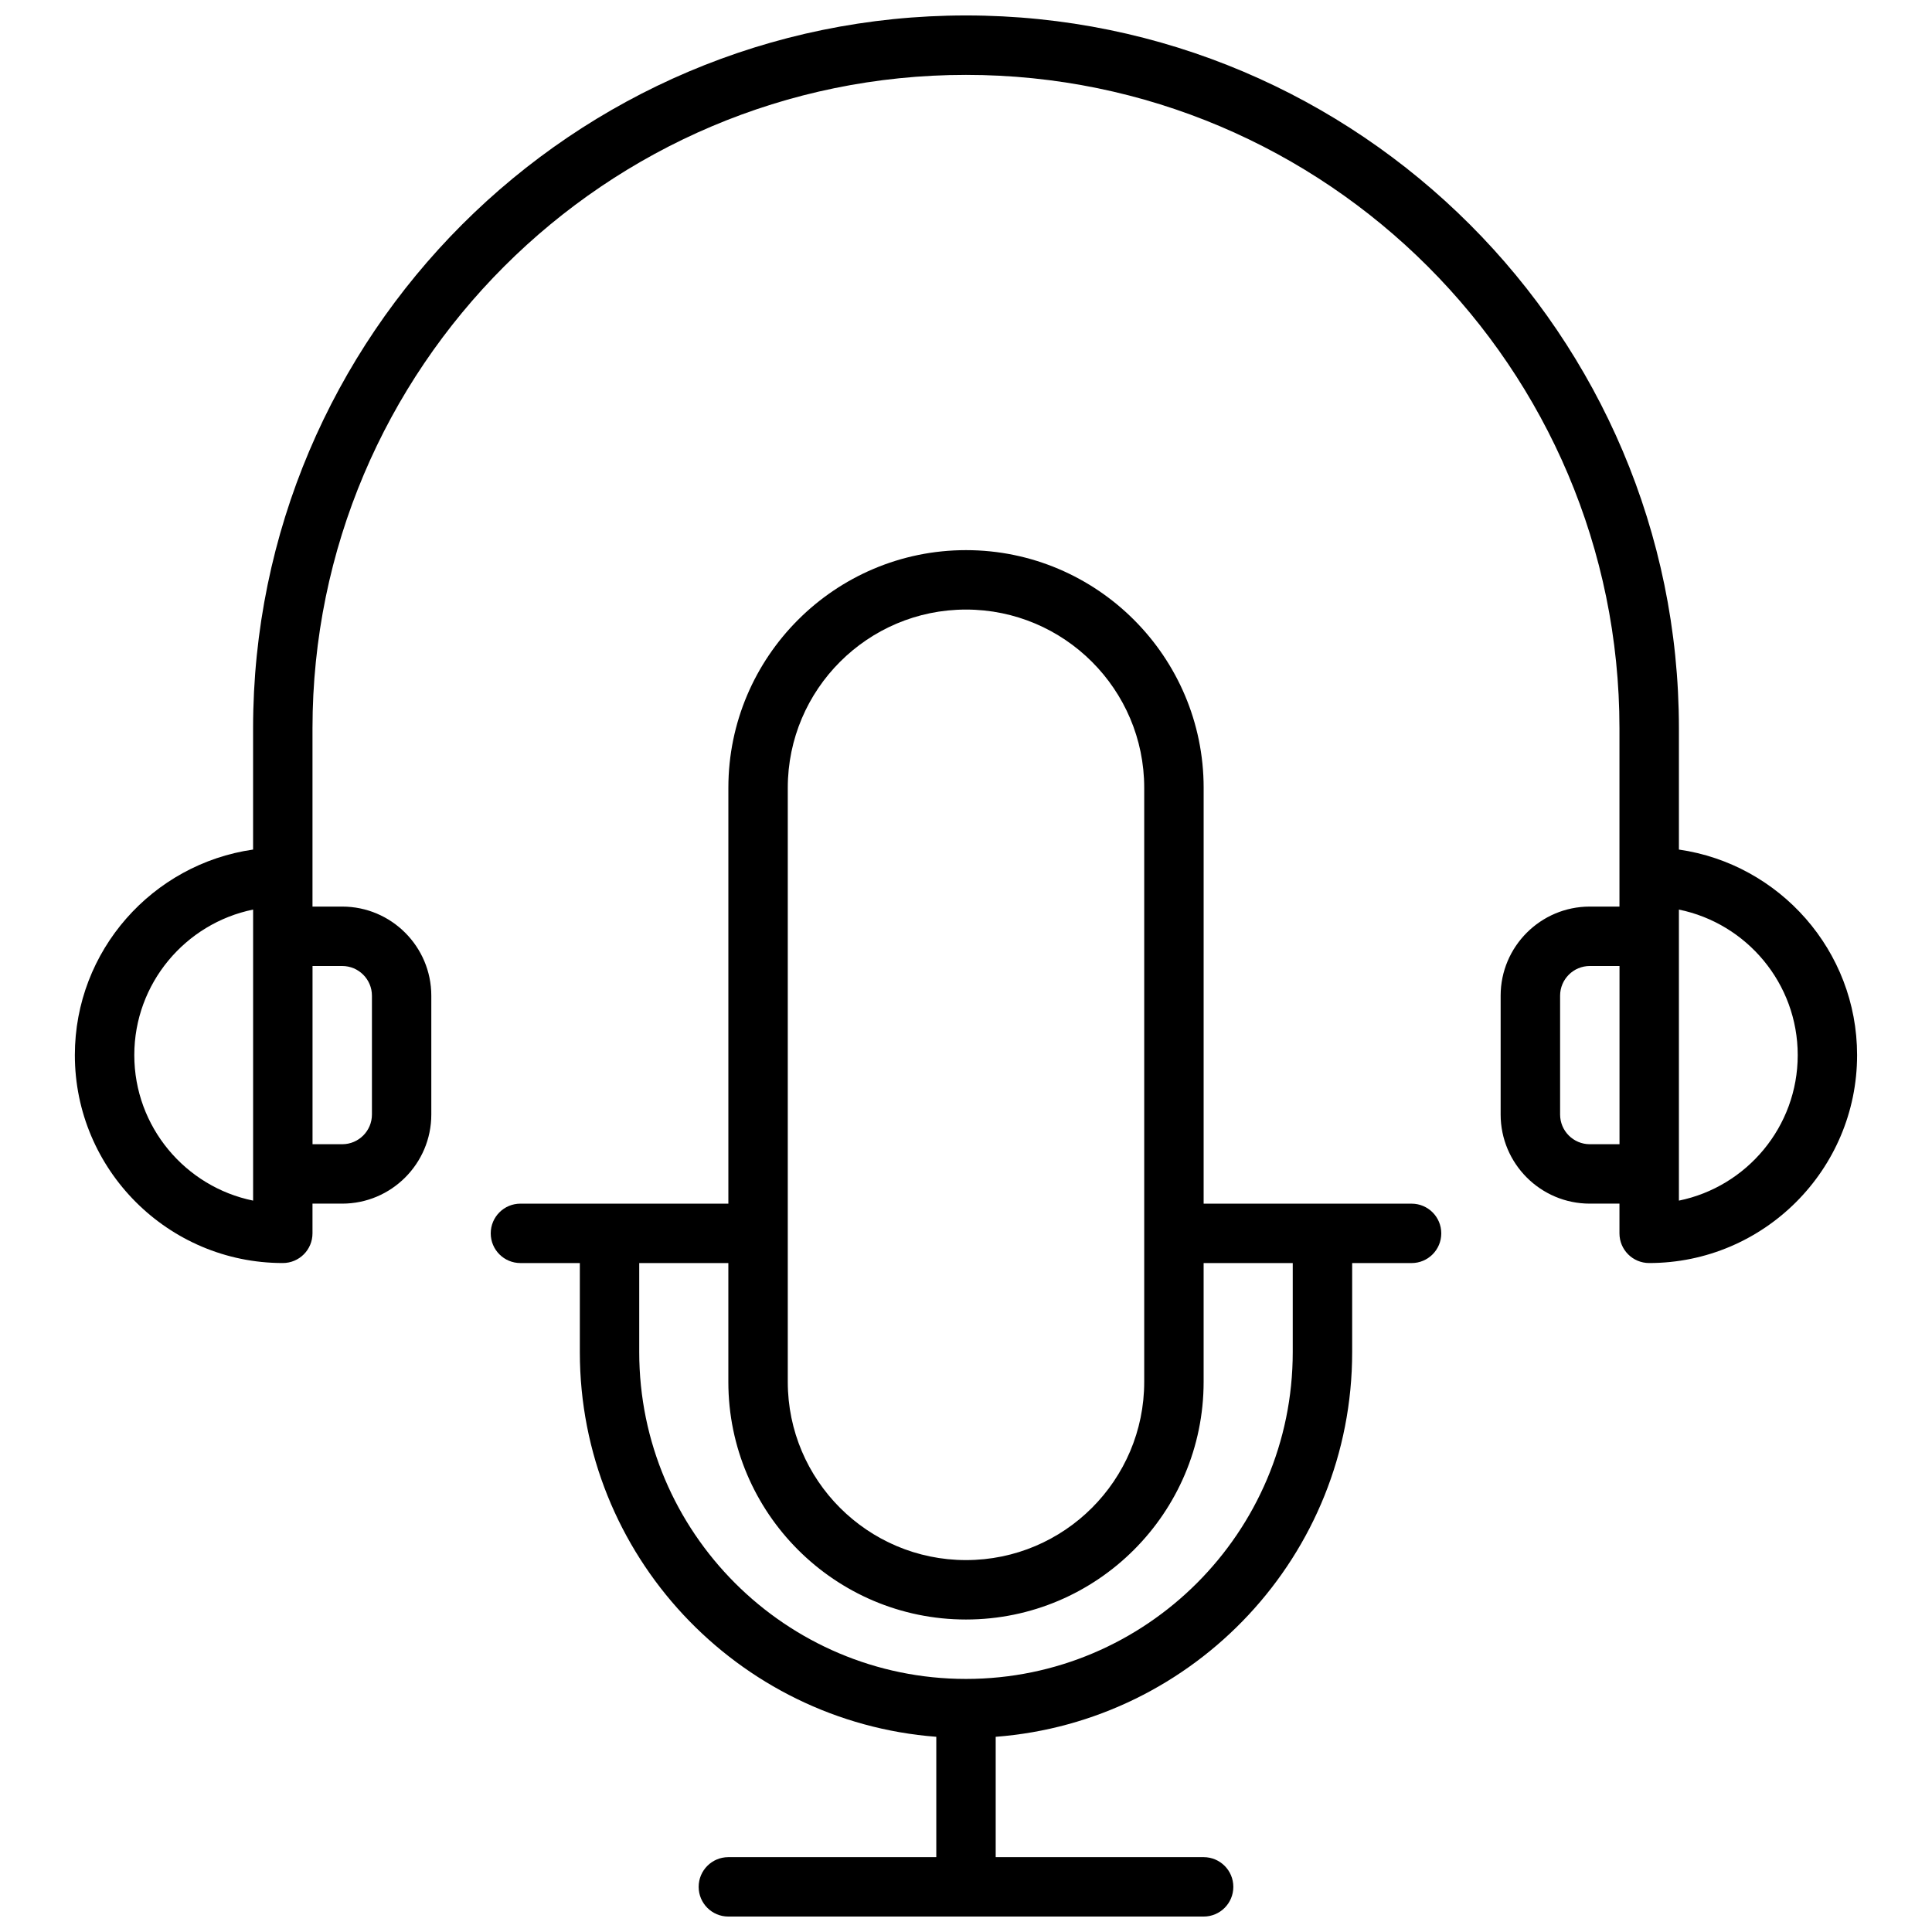 <?xml version="1.0" encoding="UTF-8"?>
<!-- Uploaded to: ICON Repo, www.iconrepo.com, Generator: ICON Repo Mixer Tools -->
<svg width="800px" height="800px" version="1.1" viewBox="144 144 512 512" xmlns="http://www.w3.org/2000/svg">
 <defs>
  <clipPath id="b">
   <path d="m274 289h252v362.9h-252z"/>
  </clipPath>
  <clipPath id="a">
   <path d="m163 148.09h474v330.91h-474z"/>
  </clipPath>
 </defs>
 <g>
  <g clip-path="url(#b)">
   <path d="m518.08 462.98h-55.105l0.004-110.21c0-34.723-28.254-62.977-62.977-62.977s-62.977 28.254-62.977 62.977v110.21h-55.105c-4.352 0-7.871 3.519-7.871 7.871s3.519 7.871 7.871 7.871h15.742v23.617c0 53.766 41.715 97.887 94.465 101.93v31.895h-55.105c-4.352 0-7.871 3.519-7.871 7.871s3.519 7.871 7.871 7.871h125.95c4.352 0 7.871-3.519 7.871-7.871s-3.519-7.871-7.871-7.871h-55.105v-31.891c52.754-4.047 94.469-48.168 94.469-101.93v-23.617h15.742c4.352 0 7.871-3.519 7.871-7.871 0-4.356-3.516-7.871-7.871-7.871zm-165.31-110.21c0-26.047 21.184-47.23 47.23-47.23s47.23 21.184 47.23 47.23v157.44c0 26.047-21.184 47.23-47.23 47.23s-47.23-21.184-47.23-47.23zm133.82 149.57c0 47.742-38.848 86.594-86.594 86.594-47.742 0-86.594-38.848-86.594-86.594v-23.617h23.617v31.488c0 34.723 28.254 62.977 62.977 62.977s62.977-28.254 62.977-62.977v-31.488h23.617z"/>
  </g>
  <g clip-path="url(#a)">
   <path d="m588.93 369.14v-32.117c0-104.17-84.758-188.93-188.93-188.93-104.17 0-188.93 84.758-188.93 188.93v32.117c-26.656 3.84-47.234 26.773-47.234 54.473 0 30.379 24.727 55.105 55.105 55.105 4.352 0 7.871-3.519 7.871-7.871v-7.871h7.871c13.02 0 23.617-10.598 23.617-23.617v-31.488c0-13.02-10.598-23.617-23.617-23.617h-7.871v-47.23c0-95.496 77.688-173.18 173.18-173.18s173.18 77.688 173.18 173.18v47.23h-7.871c-13.02 0-23.617 10.598-23.617 23.617v31.488c0 13.02 10.598 23.617 23.617 23.617h7.871v7.871c0 4.352 3.519 7.871 7.871 7.871 30.379 0 55.105-24.727 55.105-55.105 0.004-27.699-20.574-50.633-47.23-54.473zm-409.34 54.473c0-19.004 13.547-34.906 31.488-38.566v77.129c-17.941-3.656-31.488-19.559-31.488-38.562zm55.105-23.613c4.344 0 7.871 3.527 7.871 7.871v31.488c0 4.344-3.527 7.871-7.871 7.871h-7.871v-47.23zm330.62 47.23c-4.344 0-7.871-3.527-7.871-7.871v-31.488c0-4.344 3.527-7.871 7.871-7.871h7.871v47.23zm23.613 14.949v-77.129c17.941 3.66 31.488 19.555 31.488 38.566 0 19.008-13.547 34.902-31.488 38.562z"/>
  </g>
 </g>
</svg>